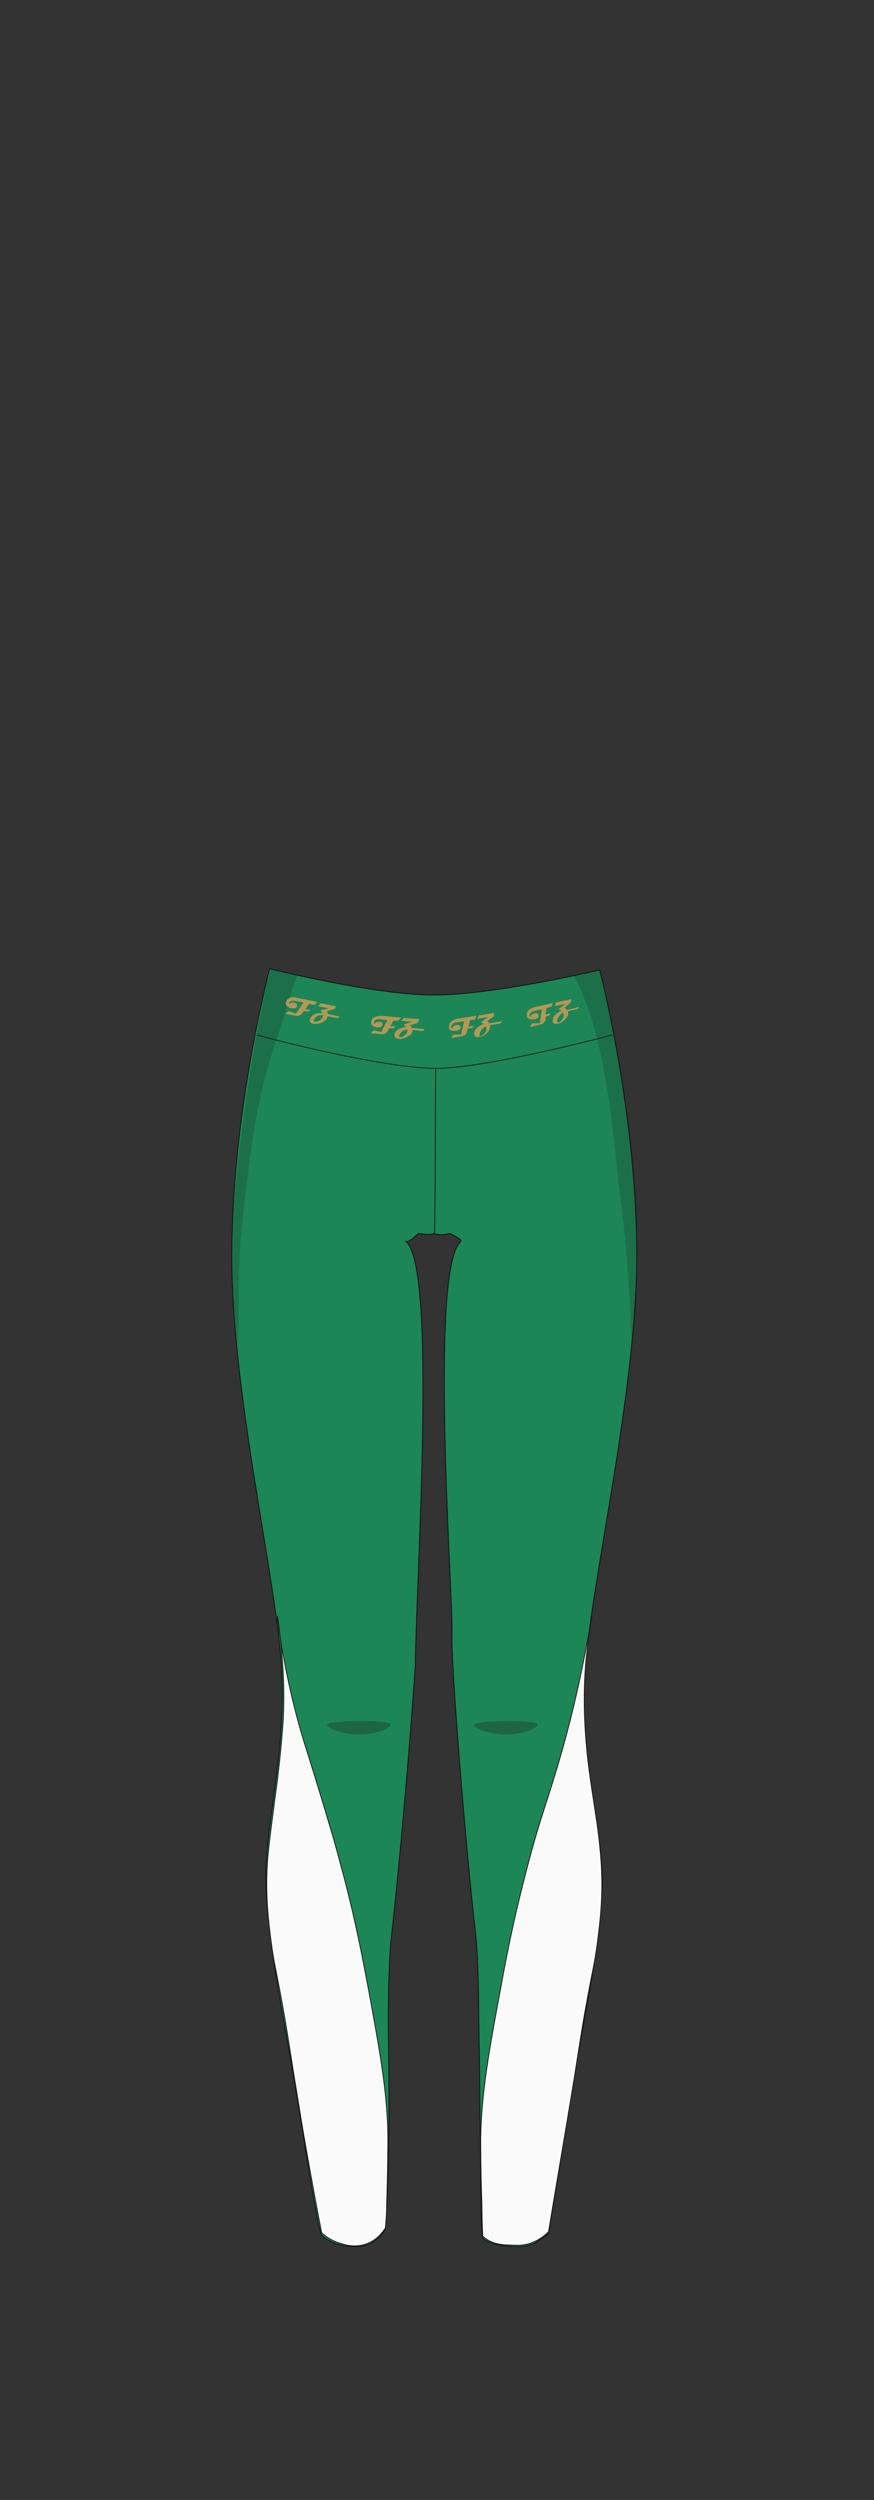 <?xml version="1.0" encoding="UTF-8"?>
<svg xmlns="http://www.w3.org/2000/svg" version="1.1" viewBox="0 0 210 600">
  <rect x="0" y="0" width="210" height="600" fill="#333333" stroke="none"/>
  <defs>
    <style>
      .cls-1 {
        fill: #fafafa;
      }

      .cls-1, .cls-2, .cls-3, .cls-4 {
        stroke-width: .2px;
      }

      .cls-1, .cls-2, .cls-4 {
        stroke: #1d1d1b;
        stroke-linecap: round;
        stroke-linejoin: round;
      }

      .cls-5 {
        opacity: .3;
      }

      .cls-5, .cls-6 {
        fill: #1d1d1b;
        mix-blend-mode: darken;
      }

      .cls-5, .cls-6, .cls-7 {
        stroke-width: 0px;
      }

      .cls-8 {
        isolation: isolate;
      }

      .cls-6 {
        opacity: .2;
      }

      .cls-7 {
        fill: #b29756;
      }

      .cls-2 {
        fill: none;
      }

      .cls-3 {
        fill: #1c8656;
        stroke: #111;
        stroke-miterlimit: 10;
      }

      .cls-4 {
        fill: #5e381b;
      }
    </style>
  </defs>
  <g class="cls-8">
    <g id="char_clothes" data-name="char clothes">
      <g id="bottoms">
        <g id="Leggins">
          <g id="Green_White" data-name="Green/White">
            <g id="h1w1">
              <path class="cls-3" d="M104.4,238.8c14.3,0,39.7-6,39.7-6,0,0,8.5,32.5,8.9,66.5s-11.5,82.1-12.5,103.1c-1,21,4.3,35.9,4.2,49.5-.1,13.9-5.1,35.4-8.4,56.5-2.6,16.5-4.5,27.6-4.5,27.6-1.3.7-3,3.2-7.3,3.2s-8.2-1-8.6-2.4c-.4-1.8-.5-23.8-.7-42.9-.3-10.8,0-21.3-1-30.5-2.5-21.8-5.9-64.9-5.6-71.1.4-7.3-5.6-87.8,2.1-94.3.6-.5-2.7-2-2.7-2,0,0-1.9.8-3.8,0-1,.6-3.6,0-3.6,0,0,0-2.3,2.2-3,2,7.4,6.6,2.4,80.5,2.2,101.6,0,0-2.1,32.1-6,67.6-.5,8.6-.6,14.8-.4,27.1.3,22.7-.6,40.5-.9,40.8-.7,1.2-2.7,4.1-7,4.1s-7-1.6-8.2-2.7c-.5-.5-2.4-10.9-4.8-26.3-3.5-22.4-8.1-42.6-8.6-58.1-.4-13.4,4.8-30.1,3.8-51.1-1-21-12.5-67.9-12-101.8.4-34,9.1-66.7,9.1-66.7,0,0,25,6.3,39.3,6.3Z"/>
              <path class="cls-4" d="M104.7,256.4c-.2,14.1,0,25.5-.3,39.6"/>
              <path class="cls-5" d="M114.5,413.6c2.3-.7,13.1-.7,14.4,0s-2.7,2.7-7.2,2.7-9.5-2.1-7.2-2.7Z"/>
              <path class="cls-5" d="M79.2,413.6c2.3-.7,13.1-.7,14.4,0s-2.7,2.7-7.2,2.7-9.5-2.1-7.2-2.7Z"/>
              <path class="cls-2" d="M61.7,248.4c5,1.4,30.8,8,43.1,8s42.3-8,42.3-8"/>
              <path class="cls-6" d="M71.6,234c-1.8,3.7-2.8,8.9-5.2,15.7-5.1,14.6-6.1,26.5-7.8,40.2s-1,19.7-1.4,33.1c-2.1-16.1-1.6-29.8-.5-39.7,1.8-16.3,3.7-28.4,5-35.2s2-10.8,3.4-15.6l6.6,1.5Z"/>
              <path class="cls-6" d="M137.9,234.1c1.8,3.7,3.9,8.3,5.6,15.3,3.6,15,4.1,26.8,5.9,40.8,1.1,8.5,2,20.3,2.4,33.6,2.1-16.1,1.3-32,.8-40.2-1.1-16.4-3.9-28.9-5.1-35.7s-2.3-10.8-3.3-15.2l-6.2,1.3Z"/>
              <g id="Desing">
                <path class="cls-1" d="M66.6,388.1c1.9,13.9,4.6,24.1,6.8,31.1,1.1,3.5,3.2,10.1,6.2,20.3.9,2.9,1.8,6.4,3.1,11.2,3,11.5,4.6,20.3,5.9,27.1,2.5,13.7,4.5,24.2,4.6,35.2,0,7.5-.3,16.3-.3,16.3,0,2.3-.2,4.2-.3,5.4-.5.8-1.8,2.7-4.2,3.7-2.7,1.1-5.1.5-6.3.1-2.4-.6-4-1.9-4.8-2.6-1.2-6-2.4-12.7-3.7-20-.9-5-1.5-8.9-2.4-14.4-1.4-8.4-1.9-12.4-3.3-20.2-1.6-8.8-2-9.8-2.7-14.9-.7-5.4-1.5-11.8-.9-20,.2-2.3.5-5.2,1.3-11.1.6-5,.9-6.4,1.3-10.2.7-5.8,1-10.3,1.1-11.5.3-4.6.5-13.1-1.3-25.7Z"/>
                <path class="cls-1" d="M142.3,388c-.3,0-2.1,13.8-7,31.3-4.1,14.5-5.3,15.8-9.3,31.5-2.8,10.9-4.4,19.2-5.7,26.4-2.7,14.4-4.6,24.9-4.8,35.9,0,1.5,0,8.1.3,16.3,0,3,.1,5.6.2,7.3.4.3.9.8,1.6,1.1.5.3,1.7.9,4.4,1,2.1.1,3.6.2,5.4-.4,2-.7,3.5-1.8,4.4-2.8,2.5-15.1,4.4-26,5.7-34,1.4-8.4,1.9-12.4,3.3-20.2,1.6-8.8,2-9.8,2.7-14.9.7-5.4,1.5-11.8.9-20-.3-4.2-.9-8.7-1.3-11.1-.8-5.4-1.1-7-1.5-10.2-.2-1.4-1.4-10-1.2-19.5.2-10.5,2-17.7,1.8-17.7Z"/>
              </g>
              <g id="Letters">
                <g>
                  <path class="cls-7" d="M76.2,240.6l-.7.6-1.2-.3-.9,1.3,1.1.2c0,.3-.4.4-.8.3h-.7c0-.1-.4.5-.4.5-.4.5-.9.7-1.6.6l-2.4-.5c.1-.2.3-.3.4-.4.2-.1.3-.2.5-.2,0,0,0,0,0,0l1.6.6,1.8-2.7-2-.4c-.3,0-.6,0-.9,0-.3.1-.5.3-.5.5,0,.2,0,.3.1.3,0-.2.2-.3.4-.4.2,0,.4,0,.6,0,.2,0,.4.2.6.3.2.2.2.4.2.6,0,.2-.2.4-.5.5-.2,0-.5,0-.8,0-.4,0-.8-.3-1.1-.5-.3-.3-.4-.6-.3-.9.1-.5.4-.9,1-1.1.5-.2,1-.2,1.7,0l4.5.9Z"/>
                  <path class="cls-7" d="M81.5,244c-.2.3-.4.4-.7.3l-2.1-.4s0,0,0,.1c-.1.6-.6,1-1.3,1.4-.7.3-1.4.4-2.1.3-.3,0-.6-.2-.7-.4-.2-.2-.2-.4-.1-.7.2-.5.5-.9,1.1-1.2.5-.2,1.1-.3,1.8-.2,0-.2-.2-.5-.5-.7l2.1-.5-2.6-.5.7-.7,3.6.7c0,.2-.1.4-.2.5-.1.1-.3.2-.5.3l-1.5.4c.2.2.3.4.4.7l2.9.6ZM77.4,243.7s0,0,0-.1c-.2,0-.4,0-.7.1-.3,0-.5.2-.6.3-.4.3-.7.6-.7.9,0,.2,0,.3.2.3.3,0,.7,0,1.2-.3.4-.3.7-.6.8-1,0,0,0-.1,0-.2Z"/>
                </g>
                <g>
                  <path class="cls-7" d="M96.3,244.3l-.6.7h-1.2c0-.1-.7,1.3-.7,1.3h1.1c0,.4-.3.6-.7.5h-.7s-.3.6-.3.6c-.3.6-.8.8-1.5.8l-2.5-.2c.1-.2.2-.4.3-.5.2-.2.3-.2.5-.2,0,0,0,0,0,0l1.6.4,1.5-2.9-2-.2c-.3,0-.6,0-.8.2-.3.1-.4.3-.4.6,0,.2,0,.3.2.3,0-.2.2-.3.4-.4.2,0,.4-.1.6-.1.2,0,.5.1.6.2.2.2.3.3.2.6,0,.2-.2.4-.4.5-.2.1-.5.1-.8.1-.5,0-.8-.2-1.1-.4-.3-.2-.5-.5-.4-.9,0-.5.3-.9.8-1.2.5-.2,1-.3,1.7-.3l4.6.4Z"/>
                  <path class="cls-7" d="M102,247c-.1.3-.4.5-.7.4l-2.2-.2s0,0,0,.1c0,.6-.4,1.1-1.2,1.5-.7.4-1.4.6-2.1.5-.3,0-.6-.1-.8-.3-.2-.2-.3-.4-.2-.7,0-.5.4-1,1-1.3.5-.3,1.1-.4,1.7-.5-.1-.2-.3-.4-.5-.6l2-.7-2.6-.2.6-.7,3.7.3c0,.2,0,.4-.2.6,0,.2-.3.3-.5.4l-1.5.5c.2.2.4.4.5.6l3,.3ZM97.8,247.2s0,0,0-.1c-.2,0-.4,0-.7.2-.3.1-.5.2-.6.4-.4.4-.6.7-.6.9,0,.2,0,.3.3.3.3,0,.7-.1,1.1-.5.4-.3.6-.7.6-1.1,0,0,0-.1,0-.2Z"/>
                </g>
                <g>
                  <path class="cls-7" d="M114.5,243.8l-.4.9-1.2.2-.3,1.5,1.1-.2c0,.3-.2.5-.6.6h-.7c0,.1-.2.8-.2.8-.1.6-.6,1-1.3,1.1l-2.4.4c0-.2.1-.4.2-.5.1-.2.3-.3.4-.3,0,0,0,0,0,0h1.7s.7-3.2.7-3.2l-2,.3c-.3,0-.6.2-.8.4-.2.2-.3.4-.3.7,0,.2.1.3.3.3,0-.2.1-.4.3-.5.2-.1.3-.2.6-.3.2,0,.5,0,.7,0,.2.1.3.3.4.5,0,.2,0,.5-.3.6-.2.1-.4.2-.7.3-.4,0-.8,0-1.2,0-.4-.2-.6-.4-.6-.8,0-.5,0-1,.5-1.4.4-.3.9-.6,1.5-.7l4.5-.7Z"/>
                  <path class="cls-7" d="M120.6,245.1c0,.3-.3.5-.6.6l-2.2.3s0,0,0,.1c0,.6-.2,1.2-.8,1.8-.6.6-1.2.9-1.9,1-.3,0-.6,0-.8-.1-.2-.1-.3-.3-.4-.6,0-.5.2-1.1.7-1.5.4-.4,1-.7,1.6-.9-.2-.2-.4-.4-.7-.5l1.8-1.2-2.6.4.4-.8,3.6-.6c0,.2,0,.4,0,.6,0,.2-.2.3-.4.5l-1.3.9c.3.1.5.3.6.5l2.9-.5ZM116.7,246.4s0,0,0,0c-.2,0-.4.2-.6.4-.2.2-.4.3-.5.5-.3.5-.4.8-.4,1.1,0,.2.1.3.3.2.3,0,.7-.3,1-.7.3-.4.4-.8.4-1.2,0,0,0-.1,0-.1Z"/>
                </g>
                <g>
                  <path class="cls-7" d="M132.9,240.7l-.4.9-1.2.3-.2,1.6,1.1-.3c0,.3-.1.5-.5.6l-.6.2v.7c-.2.6-.6,1.1-1.3,1.2l-2.4.6c0-.2.1-.4.2-.5,0-.2.2-.3.4-.4,0,0,0,0,0,0h1.7c0-.1.5-3.4.5-3.4l-2,.5c-.3,0-.5.2-.7.4-.2.2-.3.5-.2.7,0,.2.1.3.3.2,0-.2,0-.4.2-.5.1-.1.3-.2.5-.3.2,0,.5,0,.7,0,.2,0,.4.2.4.5,0,.2,0,.5-.2.6-.2.2-.4.3-.7.3-.4.1-.8,0-1.2,0-.4-.1-.6-.4-.7-.7-.1-.5,0-1,.4-1.4.4-.4.9-.6,1.5-.8l4.5-1Z"/>
                  <path class="cls-7" d="M139.1,241.6c0,.3-.2.6-.5.6l-2.1.5s0,0,0,.1c.1.6,0,1.2-.7,1.8-.5.6-1.2,1-1.8,1.1-.3,0-.6,0-.8,0-.2-.1-.4-.3-.4-.6,0-.5.1-1.1.6-1.5.4-.4.9-.8,1.5-1-.2-.2-.4-.3-.7-.4l1.7-1.3-2.6.6.3-.9,3.6-.8c0,.2,0,.4,0,.6,0,.2-.2.3-.4.5l-1.2,1c.3.1.5.3.6.5l2.9-.7ZM135.3,243.1s0,0,0,0c-.2,0-.4.2-.6.4-.2.2-.4.4-.5.6-.3.5-.4.8-.3,1.1,0,.2.2.2.3.2.3,0,.6-.3.9-.8.3-.4.4-.9.3-1.2,0,0,0-.1,0-.1Z"/>
                </g>
              </g>
            </g>
          </g>
        </g>
      </g>
    </g>
  </g>
</svg>
